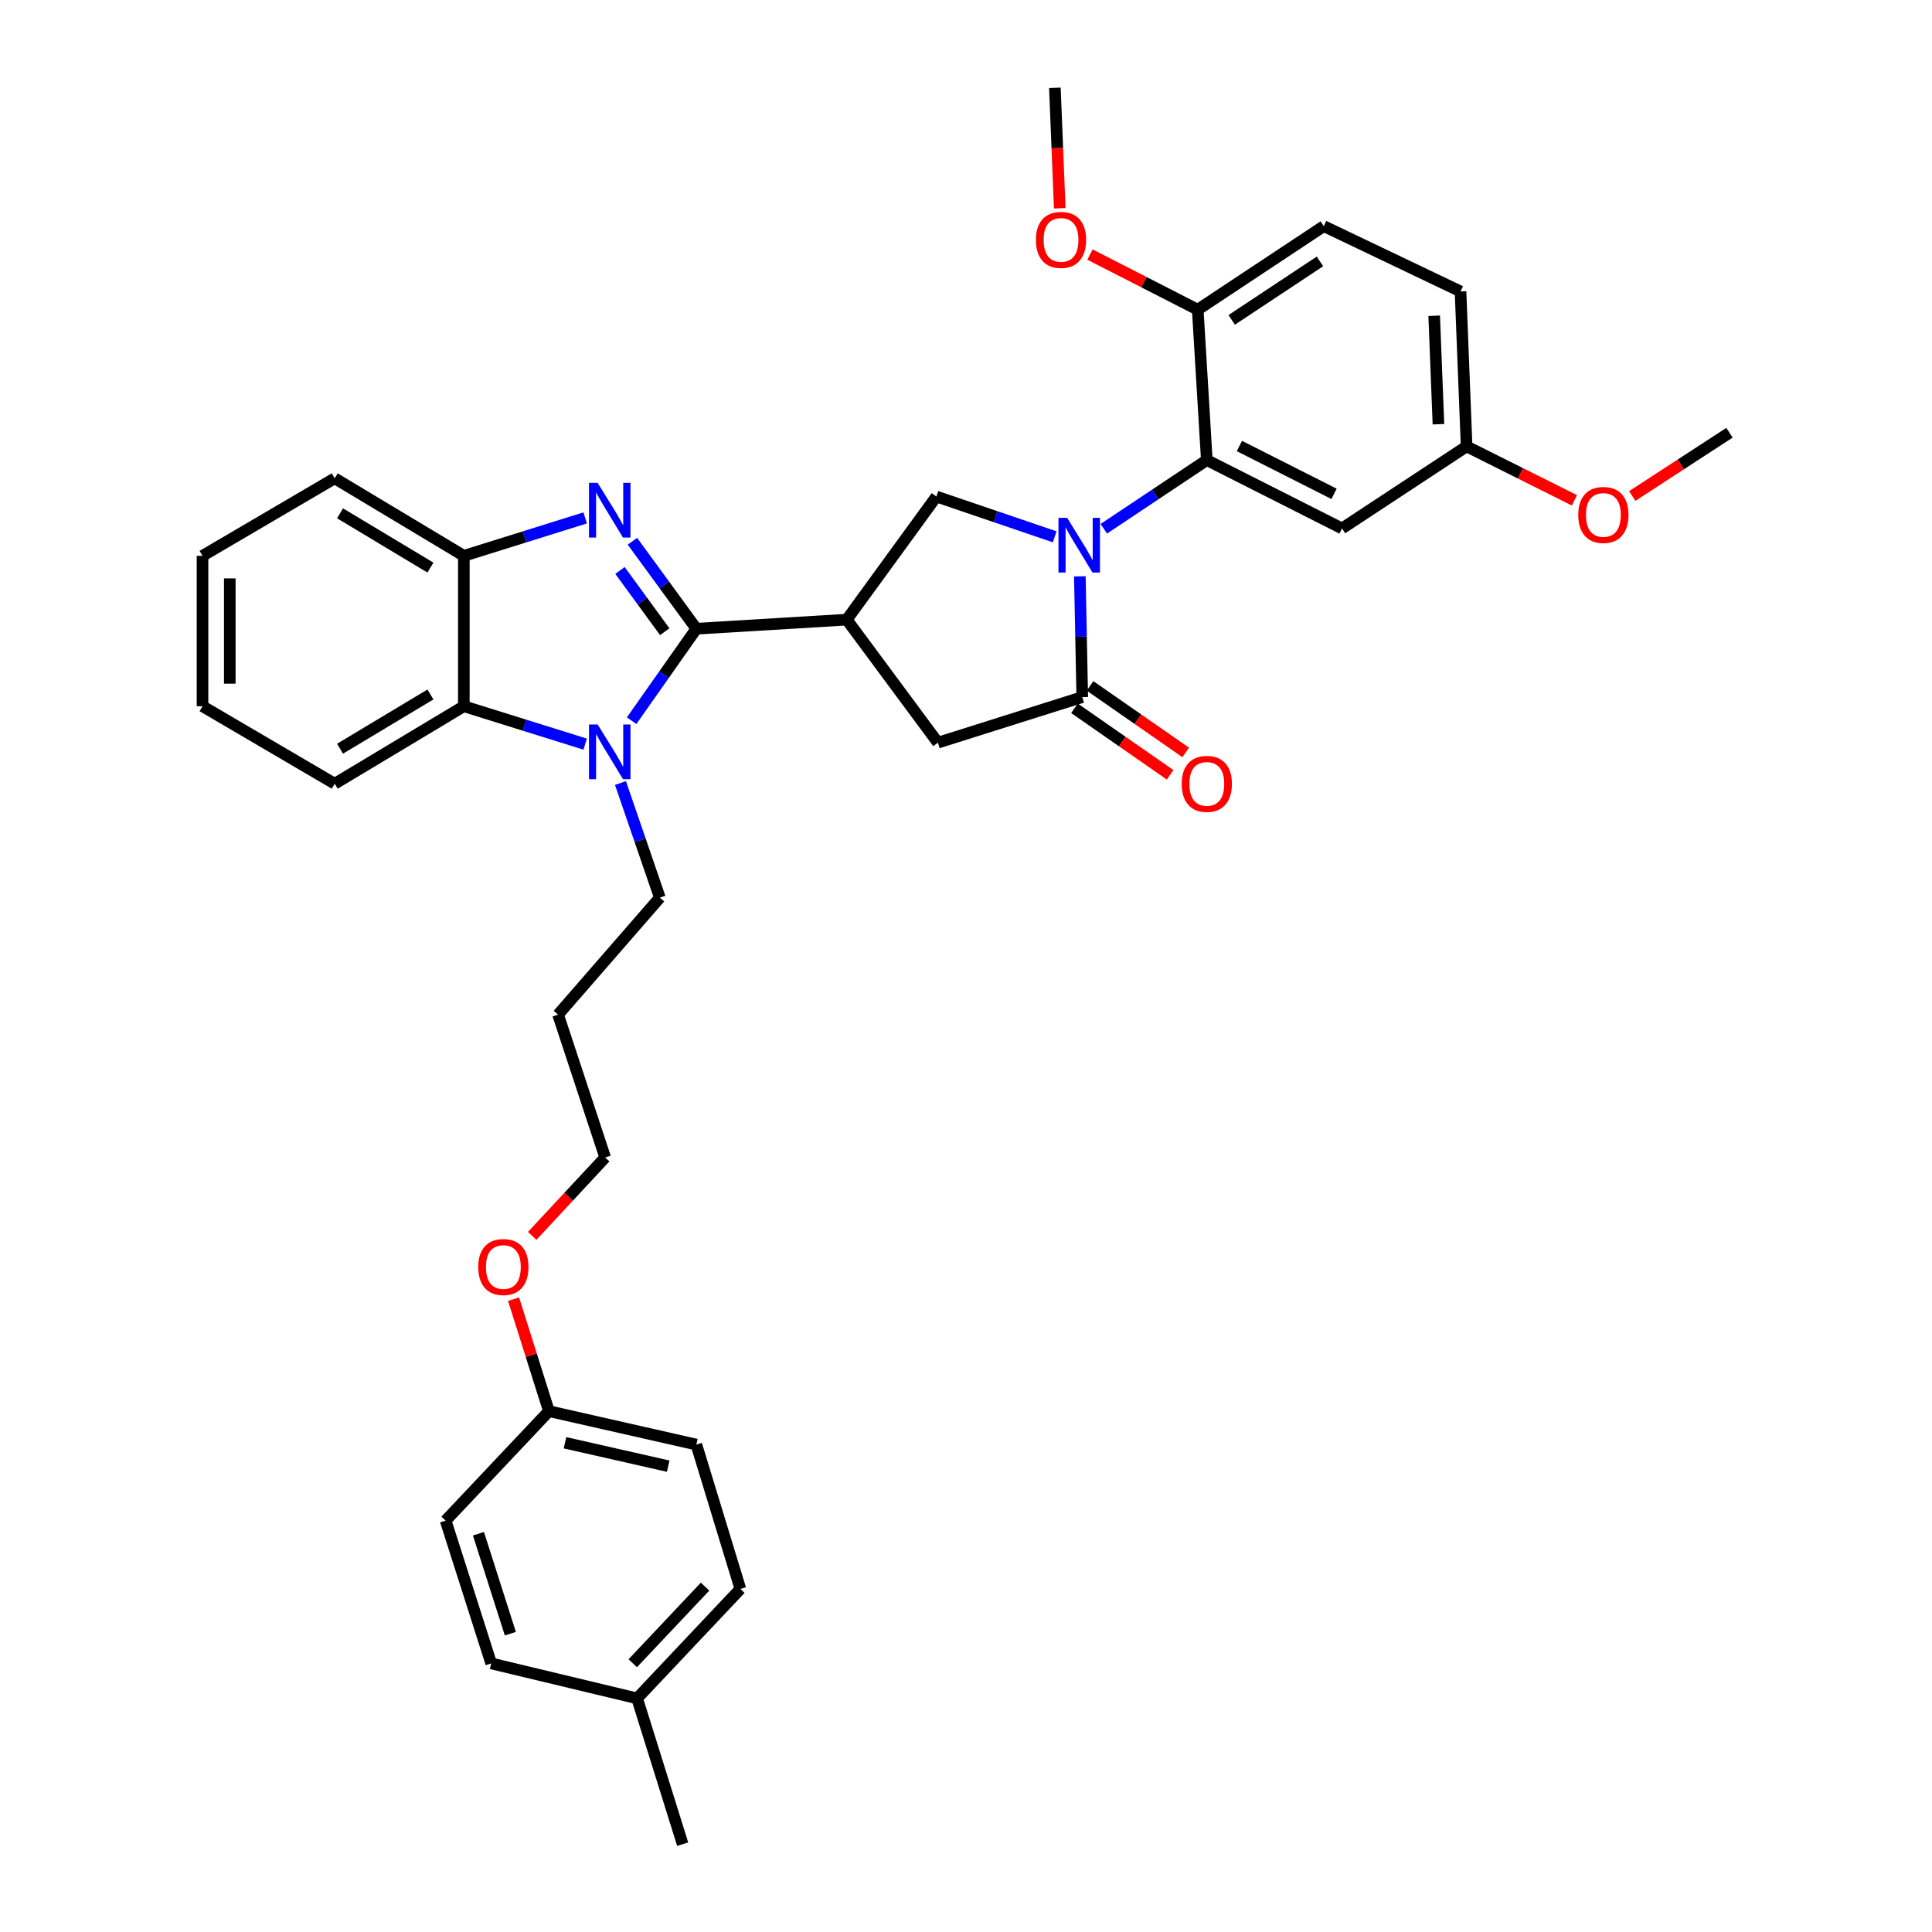 <?xml version='1.0' encoding='iso-8859-1'?>
<svg version='1.1' baseProfile='full'
              xmlns='http://www.w3.org/2000/svg'
                      xmlns:rdkit='http://www.rdkit.org/xml'
                      xmlns:xlink='http://www.w3.org/1999/xlink'
                  xml:space='preserve'
width='1000px' height='1000px' viewBox='0 0 1000 1000'>
<!-- END OF HEADER -->
<rect style='opacity:1.0;fill:#FFFFFF;stroke:none' width='1000' height='1000' x='0' y='0'> </rect>
<path class='bond-1' d='M 360.43,325.426 L 343.883,302.789' style='fill:none;fill-rule:evenodd;stroke:#000000;stroke-width:6px;stroke-linecap:butt;stroke-linejoin:miter;stroke-opacity:1' />
<path class='bond-1' d='M 343.883,302.789 L 327.337,280.151' style='fill:none;fill-rule:evenodd;stroke:#0000FF;stroke-width:6px;stroke-linecap:butt;stroke-linejoin:miter;stroke-opacity:1' />
<path class='bond-1' d='M 344.068,326.966 L 332.486,311.12' style='fill:none;fill-rule:evenodd;stroke:#000000;stroke-width:6px;stroke-linecap:butt;stroke-linejoin:miter;stroke-opacity:1' />
<path class='bond-1' d='M 332.486,311.12 L 320.903,295.273' style='fill:none;fill-rule:evenodd;stroke:#0000FF;stroke-width:6px;stroke-linecap:butt;stroke-linejoin:miter;stroke-opacity:1' />
<path class='bond-2' d='M 360.43,325.426 L 343.681,349.227' style='fill:none;fill-rule:evenodd;stroke:#000000;stroke-width:6px;stroke-linecap:butt;stroke-linejoin:miter;stroke-opacity:1' />
<path class='bond-2' d='M 343.681,349.227 L 326.933,373.029' style='fill:none;fill-rule:evenodd;stroke:#0000FF;stroke-width:6px;stroke-linecap:butt;stroke-linejoin:miter;stroke-opacity:1' />
<path class='bond-3' d='M 360.43,325.426 L 438.282,320.728' style='fill:none;fill-rule:evenodd;stroke:#000000;stroke-width:6px;stroke-linecap:butt;stroke-linejoin:miter;stroke-opacity:1' />
<path class='bond-0' d='M 545.912,277.856 L 515.293,267.429' style='fill:none;fill-rule:evenodd;stroke:#0000FF;stroke-width:6px;stroke-linecap:butt;stroke-linejoin:miter;stroke-opacity:1' />
<path class='bond-0' d='M 515.293,267.429 L 484.674,257.002' style='fill:none;fill-rule:evenodd;stroke:#000000;stroke-width:6px;stroke-linecap:butt;stroke-linejoin:miter;stroke-opacity:1' />
<path class='bond-5' d='M 571.329,273.693 L 597.987,255.916' style='fill:none;fill-rule:evenodd;stroke:#0000FF;stroke-width:6px;stroke-linecap:butt;stroke-linejoin:miter;stroke-opacity:1' />
<path class='bond-5' d='M 597.987,255.916 L 624.644,238.139' style='fill:none;fill-rule:evenodd;stroke:#000000;stroke-width:6px;stroke-linecap:butt;stroke-linejoin:miter;stroke-opacity:1' />
<path class='bond-36' d='M 558.926,298.305 L 559.55,329.56' style='fill:none;fill-rule:evenodd;stroke:#0000FF;stroke-width:6px;stroke-linecap:butt;stroke-linejoin:miter;stroke-opacity:1' />
<path class='bond-36' d='M 559.55,329.56 L 560.173,360.814' style='fill:none;fill-rule:evenodd;stroke:#000000;stroke-width:6px;stroke-linecap:butt;stroke-linejoin:miter;stroke-opacity:1' />
<path class='bond-8' d='M 302.88,268.068 L 271.482,277.884' style='fill:none;fill-rule:evenodd;stroke:#0000FF;stroke-width:6px;stroke-linecap:butt;stroke-linejoin:miter;stroke-opacity:1' />
<path class='bond-8' d='M 271.482,277.884 L 240.084,287.7' style='fill:none;fill-rule:evenodd;stroke:#000000;stroke-width:6px;stroke-linecap:butt;stroke-linejoin:miter;stroke-opacity:1' />
<path class='bond-7' d='M 302.88,385.163 L 271.482,375.353' style='fill:none;fill-rule:evenodd;stroke:#0000FF;stroke-width:6px;stroke-linecap:butt;stroke-linejoin:miter;stroke-opacity:1' />
<path class='bond-7' d='M 271.482,375.353 L 240.084,365.544' style='fill:none;fill-rule:evenodd;stroke:#000000;stroke-width:6px;stroke-linecap:butt;stroke-linejoin:miter;stroke-opacity:1' />
<path class='bond-14' d='M 321.15,405.292 L 331.343,434.955' style='fill:none;fill-rule:evenodd;stroke:#0000FF;stroke-width:6px;stroke-linecap:butt;stroke-linejoin:miter;stroke-opacity:1' />
<path class='bond-14' d='M 331.343,434.955 L 341.536,464.619' style='fill:none;fill-rule:evenodd;stroke:#000000;stroke-width:6px;stroke-linecap:butt;stroke-linejoin:miter;stroke-opacity:1' />
<path class='bond-6' d='M 438.282,320.728 L 484.674,257.002' style='fill:none;fill-rule:evenodd;stroke:#000000;stroke-width:6px;stroke-linecap:butt;stroke-linejoin:miter;stroke-opacity:1' />
<path class='bond-9' d='M 438.282,320.728 L 485.451,384.407' style='fill:none;fill-rule:evenodd;stroke:#000000;stroke-width:6px;stroke-linecap:butt;stroke-linejoin:miter;stroke-opacity:1' />
<path class='bond-4' d='M 560.173,360.814 L 485.451,384.407' style='fill:none;fill-rule:evenodd;stroke:#000000;stroke-width:6px;stroke-linecap:butt;stroke-linejoin:miter;stroke-opacity:1' />
<path class='bond-12' d='M 556.143,366.609 L 580.897,383.826' style='fill:none;fill-rule:evenodd;stroke:#000000;stroke-width:6px;stroke-linecap:butt;stroke-linejoin:miter;stroke-opacity:1' />
<path class='bond-12' d='M 580.897,383.826 L 605.651,401.042' style='fill:none;fill-rule:evenodd;stroke:#FF0000;stroke-width:6px;stroke-linecap:butt;stroke-linejoin:miter;stroke-opacity:1' />
<path class='bond-12' d='M 564.204,355.019 L 588.958,372.236' style='fill:none;fill-rule:evenodd;stroke:#000000;stroke-width:6px;stroke-linecap:butt;stroke-linejoin:miter;stroke-opacity:1' />
<path class='bond-12' d='M 588.958,372.236 L 613.712,389.452' style='fill:none;fill-rule:evenodd;stroke:#FF0000;stroke-width:6px;stroke-linecap:butt;stroke-linejoin:miter;stroke-opacity:1' />
<path class='bond-10' d='M 624.644,238.139 L 694.629,273.527' style='fill:none;fill-rule:evenodd;stroke:#000000;stroke-width:6px;stroke-linecap:butt;stroke-linejoin:miter;stroke-opacity:1' />
<path class='bond-10' d='M 641.513,230.848 L 690.502,255.62' style='fill:none;fill-rule:evenodd;stroke:#000000;stroke-width:6px;stroke-linecap:butt;stroke-linejoin:miter;stroke-opacity:1' />
<path class='bond-11' d='M 624.644,238.139 L 619.946,160.287' style='fill:none;fill-rule:evenodd;stroke:#000000;stroke-width:6px;stroke-linecap:butt;stroke-linejoin:miter;stroke-opacity:1' />
<path class='bond-25' d='M 240.084,365.544 L 173.244,405.654' style='fill:none;fill-rule:evenodd;stroke:#000000;stroke-width:6px;stroke-linecap:butt;stroke-linejoin:miter;stroke-opacity:1' />
<path class='bond-25' d='M 222.793,359.455 L 176.006,387.532' style='fill:none;fill-rule:evenodd;stroke:#000000;stroke-width:6px;stroke-linecap:butt;stroke-linejoin:miter;stroke-opacity:1' />
<path class='bond-35' d='M 240.084,365.544 L 240.084,287.7' style='fill:none;fill-rule:evenodd;stroke:#000000;stroke-width:6px;stroke-linecap:butt;stroke-linejoin:miter;stroke-opacity:1' />
<path class='bond-27' d='M 240.084,287.7 L 173.244,247.574' style='fill:none;fill-rule:evenodd;stroke:#000000;stroke-width:6px;stroke-linecap:butt;stroke-linejoin:miter;stroke-opacity:1' />
<path class='bond-27' d='M 222.791,293.785 L 176.003,265.697' style='fill:none;fill-rule:evenodd;stroke:#000000;stroke-width:6px;stroke-linecap:butt;stroke-linejoin:miter;stroke-opacity:1' />
<path class='bond-15' d='M 694.629,273.527 L 759.116,231.056' style='fill:none;fill-rule:evenodd;stroke:#000000;stroke-width:6px;stroke-linecap:butt;stroke-linejoin:miter;stroke-opacity:1' />
<path class='bond-13' d='M 619.946,160.287 L 685.194,117.047' style='fill:none;fill-rule:evenodd;stroke:#000000;stroke-width:6px;stroke-linecap:butt;stroke-linejoin:miter;stroke-opacity:1' />
<path class='bond-13' d='M 637.532,165.569 L 683.206,135.302' style='fill:none;fill-rule:evenodd;stroke:#000000;stroke-width:6px;stroke-linecap:butt;stroke-linejoin:miter;stroke-opacity:1' />
<path class='bond-19' d='M 619.946,160.287 L 592.055,146.022' style='fill:none;fill-rule:evenodd;stroke:#000000;stroke-width:6px;stroke-linecap:butt;stroke-linejoin:miter;stroke-opacity:1' />
<path class='bond-19' d='M 592.055,146.022 L 564.164,131.756' style='fill:none;fill-rule:evenodd;stroke:#FF0000;stroke-width:6px;stroke-linecap:butt;stroke-linejoin:miter;stroke-opacity:1' />
<path class='bond-17' d='M 685.194,117.047 L 755.963,150.852' style='fill:none;fill-rule:evenodd;stroke:#000000;stroke-width:6px;stroke-linecap:butt;stroke-linejoin:miter;stroke-opacity:1' />
<path class='bond-24' d='M 341.536,464.619 L 288.853,525.169' style='fill:none;fill-rule:evenodd;stroke:#000000;stroke-width:6px;stroke-linecap:butt;stroke-linejoin:miter;stroke-opacity:1' />
<path class='bond-26' d='M 759.116,231.056 L 787.019,245.009' style='fill:none;fill-rule:evenodd;stroke:#000000;stroke-width:6px;stroke-linecap:butt;stroke-linejoin:miter;stroke-opacity:1' />
<path class='bond-26' d='M 787.019,245.009 L 814.923,258.963' style='fill:none;fill-rule:evenodd;stroke:#FF0000;stroke-width:6px;stroke-linecap:butt;stroke-linejoin:miter;stroke-opacity:1' />
<path class='bond-38' d='M 759.116,231.056 L 755.963,150.852' style='fill:none;fill-rule:evenodd;stroke:#000000;stroke-width:6px;stroke-linecap:butt;stroke-linejoin:miter;stroke-opacity:1' />
<path class='bond-38' d='M 744.536,219.58 L 742.329,163.437' style='fill:none;fill-rule:evenodd;stroke:#000000;stroke-width:6px;stroke-linecap:butt;stroke-linejoin:miter;stroke-opacity:1' />
<path class='bond-16' d='M 284.123,730.41 L 274.971,701.427' style='fill:none;fill-rule:evenodd;stroke:#000000;stroke-width:6px;stroke-linecap:butt;stroke-linejoin:miter;stroke-opacity:1' />
<path class='bond-16' d='M 274.971,701.427 L 265.818,672.445' style='fill:none;fill-rule:evenodd;stroke:#FF0000;stroke-width:6px;stroke-linecap:butt;stroke-linejoin:miter;stroke-opacity:1' />
<path class='bond-20' d='M 284.123,730.41 L 230.656,787.062' style='fill:none;fill-rule:evenodd;stroke:#000000;stroke-width:6px;stroke-linecap:butt;stroke-linejoin:miter;stroke-opacity:1' />
<path class='bond-21' d='M 284.123,730.41 L 360.43,747.712' style='fill:none;fill-rule:evenodd;stroke:#000000;stroke-width:6px;stroke-linecap:butt;stroke-linejoin:miter;stroke-opacity:1' />
<path class='bond-21' d='M 292.448,746.774 L 345.862,758.885' style='fill:none;fill-rule:evenodd;stroke:#000000;stroke-width:6px;stroke-linecap:butt;stroke-linejoin:miter;stroke-opacity:1' />
<path class='bond-18' d='M 329.763,879.078 L 383.222,822.427' style='fill:none;fill-rule:evenodd;stroke:#000000;stroke-width:6px;stroke-linecap:butt;stroke-linejoin:miter;stroke-opacity:1' />
<path class='bond-18' d='M 327.514,860.891 L 364.936,821.235' style='fill:none;fill-rule:evenodd;stroke:#000000;stroke-width:6px;stroke-linecap:butt;stroke-linejoin:miter;stroke-opacity:1' />
<path class='bond-30' d='M 329.763,879.078 L 353.355,954.545' style='fill:none;fill-rule:evenodd;stroke:#000000;stroke-width:6px;stroke-linecap:butt;stroke-linejoin:miter;stroke-opacity:1' />
<path class='bond-39' d='M 329.763,879.078 L 254.249,860.976' style='fill:none;fill-rule:evenodd;stroke:#000000;stroke-width:6px;stroke-linecap:butt;stroke-linejoin:miter;stroke-opacity:1' />
<path class='bond-31' d='M 548.521,107.803 L 547.264,76.629' style='fill:none;fill-rule:evenodd;stroke:#FF0000;stroke-width:6px;stroke-linecap:butt;stroke-linejoin:miter;stroke-opacity:1' />
<path class='bond-31' d='M 547.264,76.629 L 546.008,45.455' style='fill:none;fill-rule:evenodd;stroke:#000000;stroke-width:6px;stroke-linecap:butt;stroke-linejoin:miter;stroke-opacity:1' />
<path class='bond-23' d='M 230.656,787.062 L 254.249,860.976' style='fill:none;fill-rule:evenodd;stroke:#000000;stroke-width:6px;stroke-linecap:butt;stroke-linejoin:miter;stroke-opacity:1' />
<path class='bond-23' d='M 247.644,793.856 L 264.159,845.596' style='fill:none;fill-rule:evenodd;stroke:#000000;stroke-width:6px;stroke-linecap:butt;stroke-linejoin:miter;stroke-opacity:1' />
<path class='bond-22' d='M 360.43,747.712 L 383.222,822.427' style='fill:none;fill-rule:evenodd;stroke:#000000;stroke-width:6px;stroke-linecap:butt;stroke-linejoin:miter;stroke-opacity:1' />
<path class='bond-29' d='M 288.853,525.169 L 313.237,599.107' style='fill:none;fill-rule:evenodd;stroke:#000000;stroke-width:6px;stroke-linecap:butt;stroke-linejoin:miter;stroke-opacity:1' />
<path class='bond-33' d='M 173.244,405.654 L 104.82,365.544' style='fill:none;fill-rule:evenodd;stroke:#000000;stroke-width:6px;stroke-linecap:butt;stroke-linejoin:miter;stroke-opacity:1' />
<path class='bond-32' d='M 844.848,256.728 L 870.014,240.355' style='fill:none;fill-rule:evenodd;stroke:#FF0000;stroke-width:6px;stroke-linecap:butt;stroke-linejoin:miter;stroke-opacity:1' />
<path class='bond-32' d='M 870.014,240.355 L 895.18,223.982' style='fill:none;fill-rule:evenodd;stroke:#000000;stroke-width:6px;stroke-linecap:butt;stroke-linejoin:miter;stroke-opacity:1' />
<path class='bond-34' d='M 173.244,247.574 L 104.82,287.7' style='fill:none;fill-rule:evenodd;stroke:#000000;stroke-width:6px;stroke-linecap:butt;stroke-linejoin:miter;stroke-opacity:1' />
<path class='bond-28' d='M 275.473,639.682 L 294.355,619.394' style='fill:none;fill-rule:evenodd;stroke:#FF0000;stroke-width:6px;stroke-linecap:butt;stroke-linejoin:miter;stroke-opacity:1' />
<path class='bond-28' d='M 294.355,619.394 L 313.237,599.107' style='fill:none;fill-rule:evenodd;stroke:#000000;stroke-width:6px;stroke-linecap:butt;stroke-linejoin:miter;stroke-opacity:1' />
<path class='bond-37' d='M 104.82,365.544 L 104.82,287.7' style='fill:none;fill-rule:evenodd;stroke:#000000;stroke-width:6px;stroke-linecap:butt;stroke-linejoin:miter;stroke-opacity:1' />
<path class='bond-37' d='M 118.938,353.867 L 118.938,299.377' style='fill:none;fill-rule:evenodd;stroke:#000000;stroke-width:6px;stroke-linecap:butt;stroke-linejoin:miter;stroke-opacity:1' />
<path  class='atom-1' d='M 552.344 268.018
L 561.624 283.018
Q 562.544 284.498, 564.024 287.178
Q 565.504 289.858, 565.584 290.018
L 565.584 268.018
L 569.344 268.018
L 569.344 296.338
L 565.464 296.338
L 555.504 279.938
Q 554.344 278.018, 553.104 275.818
Q 551.904 273.618, 551.544 272.938
L 551.544 296.338
L 547.864 296.338
L 547.864 268.018
L 552.344 268.018
' fill='#0000FF'/>
<path  class='atom-2' d='M 309.338 249.932
L 318.618 264.932
Q 319.538 266.412, 321.018 269.092
Q 322.498 271.772, 322.578 271.932
L 322.578 249.932
L 326.338 249.932
L 326.338 278.252
L 322.458 278.252
L 312.498 261.852
Q 311.338 259.932, 310.098 257.732
Q 308.898 255.532, 308.538 254.852
L 308.538 278.252
L 304.858 278.252
L 304.858 249.932
L 309.338 249.932
' fill='#0000FF'/>
<path  class='atom-3' d='M 309.338 374.976
L 318.618 389.976
Q 319.538 391.456, 321.018 394.136
Q 322.498 396.816, 322.578 396.976
L 322.578 374.976
L 326.338 374.976
L 326.338 403.296
L 322.458 403.296
L 312.498 386.896
Q 311.338 384.976, 310.098 382.776
Q 308.898 380.576, 308.538 379.896
L 308.538 403.296
L 304.858 403.296
L 304.858 374.976
L 309.338 374.976
' fill='#0000FF'/>
<path  class='atom-13' d='M 611.644 405.734
Q 611.644 398.934, 615.004 395.134
Q 618.364 391.334, 624.644 391.334
Q 630.924 391.334, 634.284 395.134
Q 637.644 398.934, 637.644 405.734
Q 637.644 412.614, 634.244 416.534
Q 630.844 420.414, 624.644 420.414
Q 618.404 420.414, 615.004 416.534
Q 611.644 412.654, 611.644 405.734
M 624.644 417.214
Q 628.964 417.214, 631.284 414.334
Q 633.644 411.414, 633.644 405.734
Q 633.644 400.174, 631.284 397.374
Q 628.964 394.534, 624.644 394.534
Q 620.324 394.534, 617.964 397.334
Q 615.644 400.134, 615.644 405.734
Q 615.644 411.454, 617.964 414.334
Q 620.324 417.214, 624.644 417.214
' fill='#FF0000'/>
<path  class='atom-20' d='M 536.177 124.171
Q 536.177 117.371, 539.537 113.571
Q 542.897 109.771, 549.177 109.771
Q 555.457 109.771, 558.817 113.571
Q 562.177 117.371, 562.177 124.171
Q 562.177 131.051, 558.777 134.971
Q 555.377 138.851, 549.177 138.851
Q 542.937 138.851, 539.537 134.971
Q 536.177 131.091, 536.177 124.171
M 549.177 135.651
Q 553.497 135.651, 555.817 132.771
Q 558.177 129.851, 558.177 124.171
Q 558.177 118.611, 555.817 115.811
Q 553.497 112.971, 549.177 112.971
Q 544.857 112.971, 542.497 115.771
Q 540.177 118.571, 540.177 124.171
Q 540.177 129.891, 542.497 132.771
Q 544.857 135.651, 549.177 135.651
' fill='#FF0000'/>
<path  class='atom-27' d='M 816.901 266.533
Q 816.901 259.733, 820.261 255.933
Q 823.621 252.133, 829.901 252.133
Q 836.181 252.133, 839.541 255.933
Q 842.901 259.733, 842.901 266.533
Q 842.901 273.413, 839.501 277.333
Q 836.101 281.213, 829.901 281.213
Q 823.661 281.213, 820.261 277.333
Q 816.901 273.453, 816.901 266.533
M 829.901 278.013
Q 834.221 278.013, 836.541 275.133
Q 838.901 272.213, 838.901 266.533
Q 838.901 260.973, 836.541 258.173
Q 834.221 255.333, 829.901 255.333
Q 825.581 255.333, 823.221 258.133
Q 820.901 260.933, 820.901 266.533
Q 820.901 272.253, 823.221 275.133
Q 825.581 278.013, 829.901 278.013
' fill='#FF0000'/>
<path  class='atom-29' d='M 247.539 655.807
Q 247.539 649.007, 250.899 645.207
Q 254.259 641.407, 260.539 641.407
Q 266.819 641.407, 270.179 645.207
Q 273.539 649.007, 273.539 655.807
Q 273.539 662.687, 270.139 666.607
Q 266.739 670.487, 260.539 670.487
Q 254.299 670.487, 250.899 666.607
Q 247.539 662.727, 247.539 655.807
M 260.539 667.287
Q 264.859 667.287, 267.179 664.407
Q 269.539 661.487, 269.539 655.807
Q 269.539 650.247, 267.179 647.447
Q 264.859 644.607, 260.539 644.607
Q 256.219 644.607, 253.859 647.407
Q 251.539 650.207, 251.539 655.807
Q 251.539 661.527, 253.859 664.407
Q 256.219 667.287, 260.539 667.287
' fill='#FF0000'/>
</svg>
